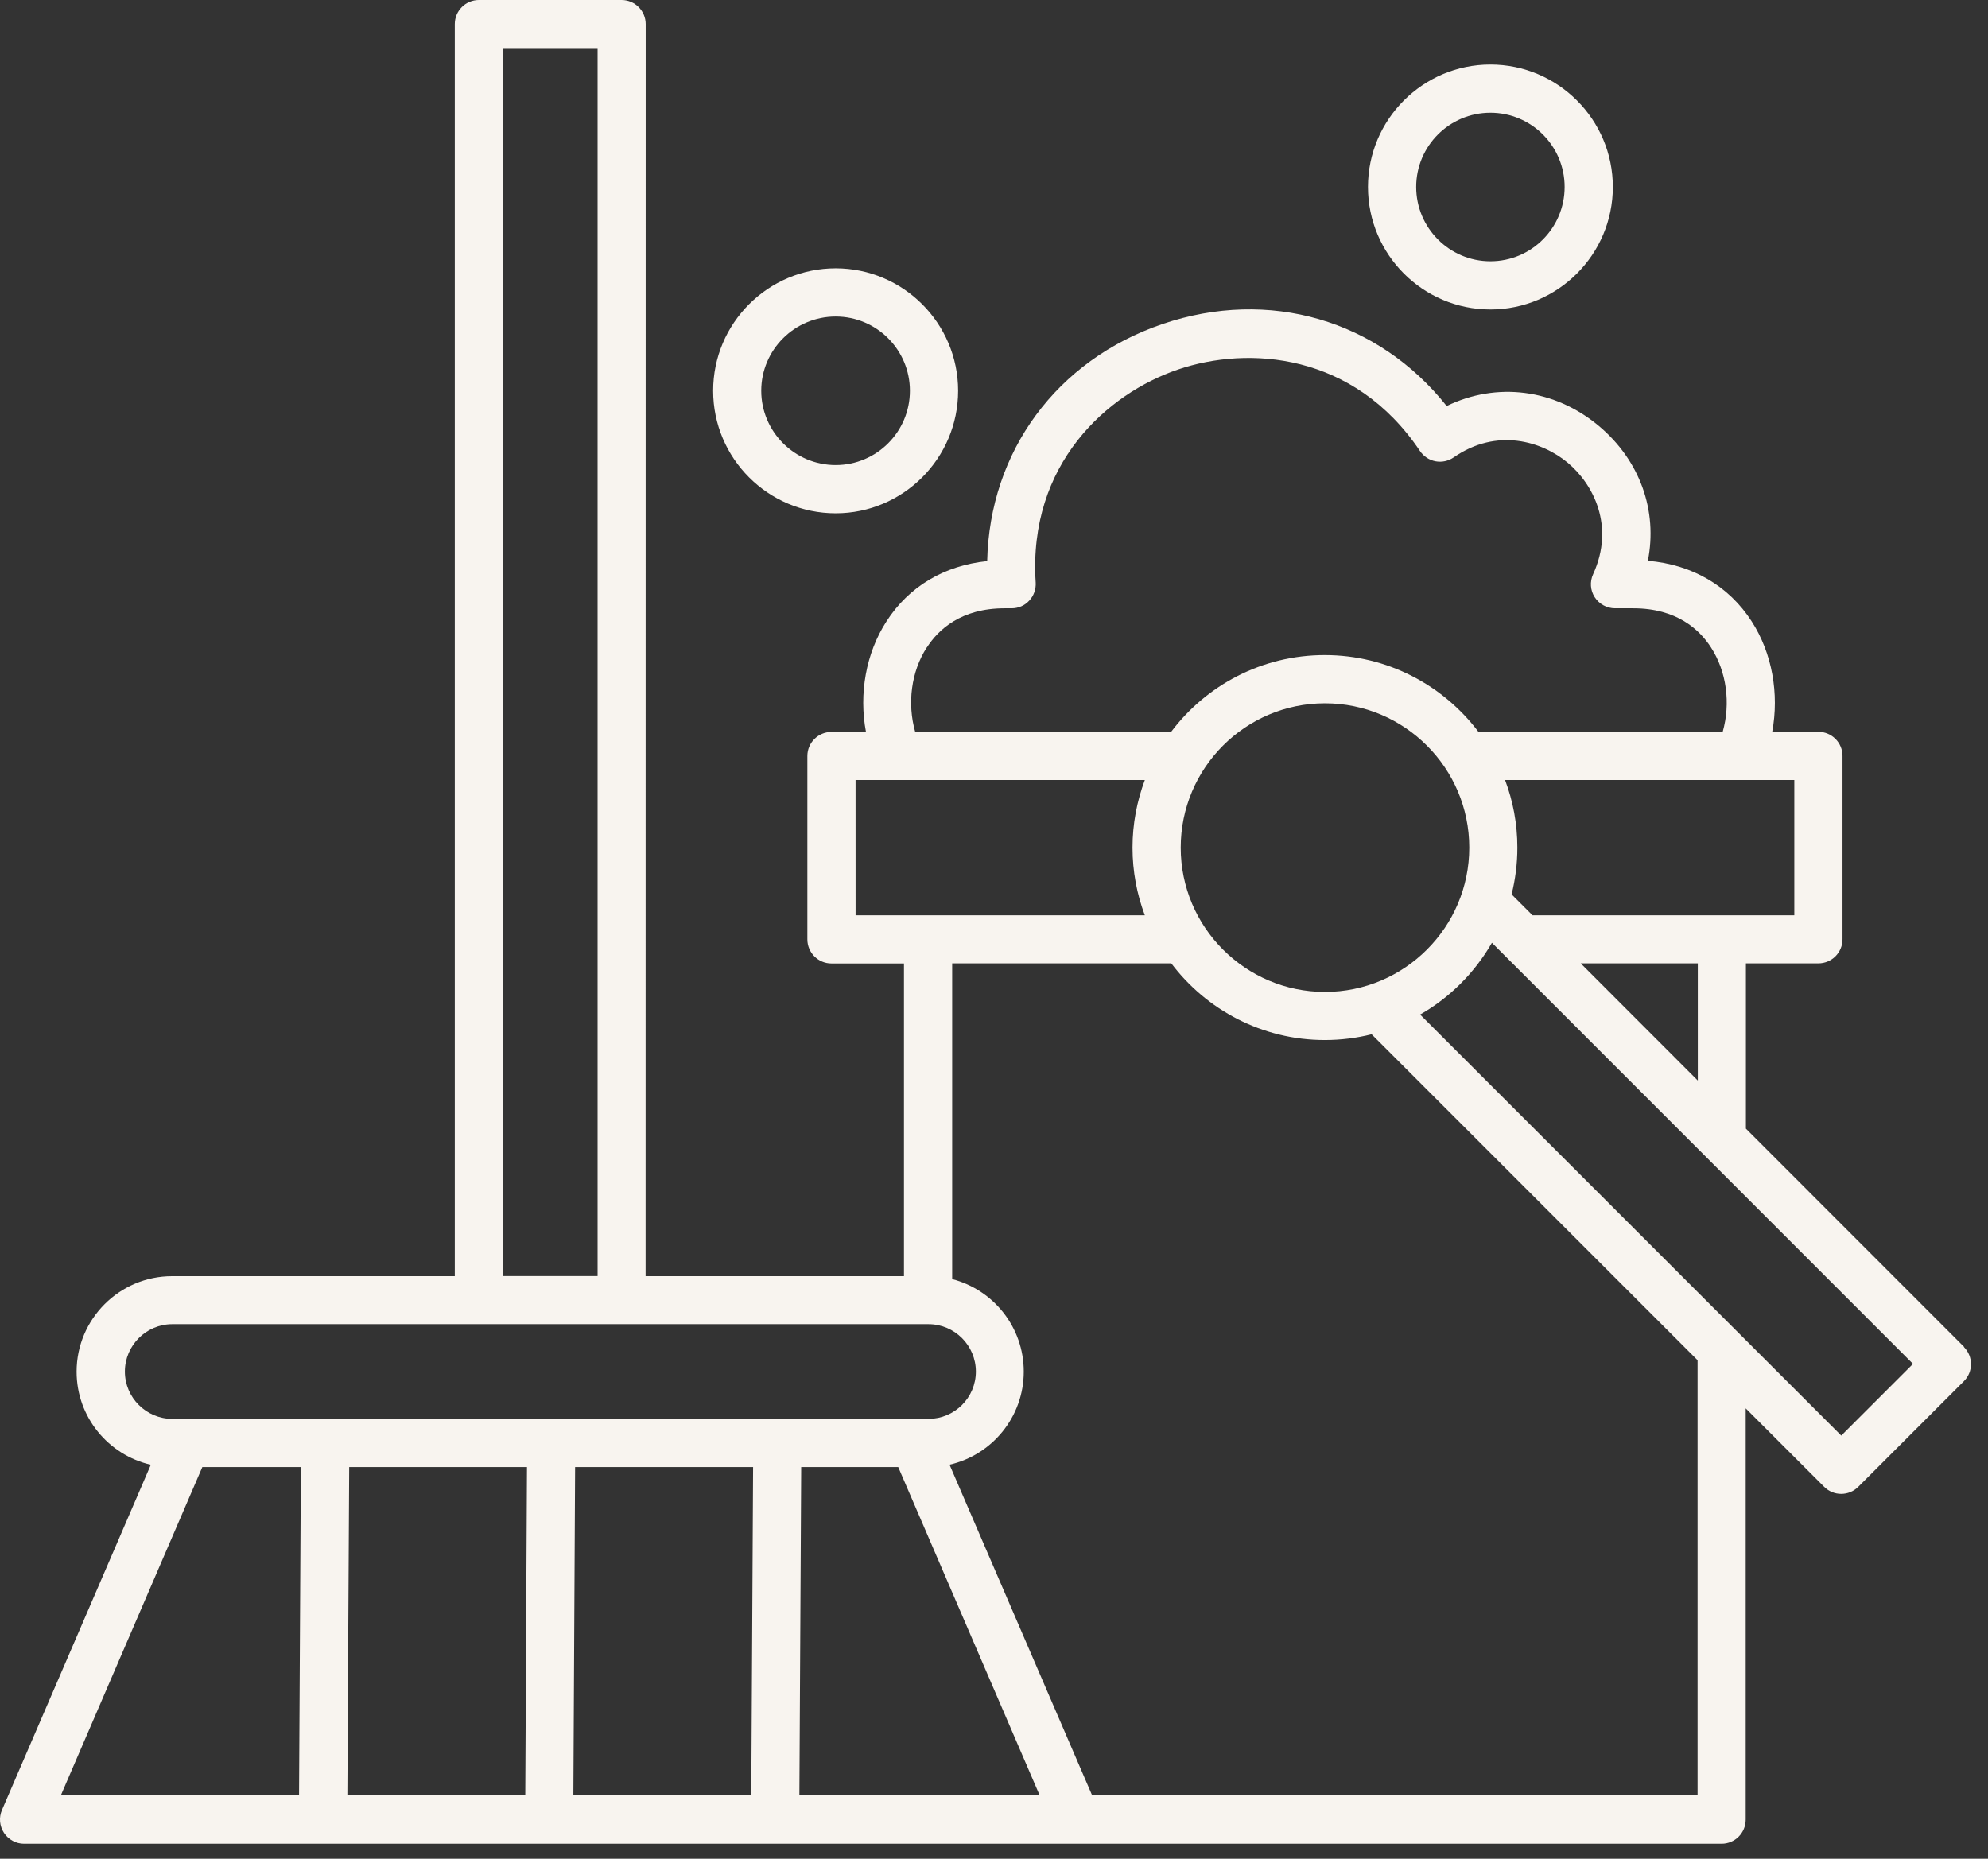 <?xml version="1.0" encoding="UTF-8"?> <svg xmlns="http://www.w3.org/2000/svg" width="77" height="72" viewBox="0 0 77 72" fill="none"><rect x="0" y="0" width="77" height="72" fill="#333333" stroke="none"/><path d="M76.076 52.176L67.623 43.719V37.317H70.431C70.947 37.317 71.365 36.899 71.365 36.383V29.282C71.365 28.766 70.947 28.348 70.431 28.348H68.642C68.916 26.875 68.642 25.301 67.845 24.067C66.955 22.688 65.541 21.868 63.826 21.723C64.209 19.789 63.525 17.84 61.928 16.5C60.205 15.059 57.971 14.789 56.033 15.727C53.385 12.395 49.158 11.149 45.029 12.551C40.916 13.953 38.33 17.496 38.236 21.735C36.572 21.907 35.201 22.719 34.334 24.071C33.537 25.305 33.263 26.879 33.541 28.352H32.205C31.689 28.352 31.271 28.77 31.271 29.285V36.387C31.271 36.903 31.689 37.321 32.205 37.321H35.013V49.434H25.005L25.009 0.934C25.009 0.418 24.591 0 24.076 0H18.548C18.033 0 17.615 0.418 17.615 0.934V49.434H6.666C4.627 49.434 2.967 51.094 2.967 53.133C2.967 54.891 4.197 56.363 5.842 56.738L0.076 70.113C-0.049 70.402 -0.018 70.734 0.154 70.996C0.326 71.258 0.619 71.418 0.931 71.418H66.681C67.197 71.418 67.615 71 67.615 70.484V54.554L70.654 57.593C70.838 57.777 71.076 57.867 71.314 57.867C71.553 57.867 71.791 57.777 71.975 57.593L76.068 53.5C76.432 53.136 76.432 52.547 76.068 52.179L76.076 52.176ZM65.76 41.856L61.225 37.317H65.76V41.856ZM69.502 35.454H59.357L58.548 34.645C58.693 34.063 58.771 33.458 58.771 32.833C58.771 31.911 58.603 31.032 58.295 30.215H69.498V35.454L69.502 35.454ZM51.318 38.423C48.24 38.423 45.732 35.915 45.732 32.833C45.732 29.751 48.236 27.243 51.318 27.243C54.4 27.243 56.908 29.751 56.908 32.833C56.908 35.915 54.4 38.423 51.318 38.423ZM35.9 25.079C36.345 24.387 37.228 23.563 38.908 23.563H39.185C39.443 23.563 39.689 23.458 39.865 23.266C40.041 23.079 40.13 22.825 40.115 22.567C39.814 17.965 42.896 15.243 45.627 14.313C48.349 13.387 52.439 13.657 54.998 17.469C55.138 17.676 55.353 17.821 55.599 17.868C55.845 17.915 56.099 17.86 56.302 17.719C57.986 16.551 59.736 17.102 60.724 17.926C61.709 18.75 62.56 20.375 61.705 22.243C61.572 22.532 61.595 22.868 61.767 23.133C61.939 23.399 62.236 23.563 62.552 23.563H63.263C64.943 23.563 65.826 24.387 66.271 25.079C66.877 26.016 67.037 27.247 66.724 28.348H57.263C55.9 26.543 53.74 25.375 51.31 25.375C48.881 25.375 46.721 26.543 45.361 28.348H35.447C35.135 27.247 35.291 26.016 35.896 25.079L35.9 25.079ZM33.138 30.215H34.799H34.803H34.806H44.342C44.037 31.032 43.865 31.911 43.865 32.833C43.865 33.754 44.033 34.637 44.342 35.454H33.139L33.138 30.215ZM19.482 1.863H23.146V49.429H19.482V1.863ZM4.837 53.129C4.837 52.118 5.662 51.293 6.673 51.293H35.962C36.974 51.293 37.798 52.118 37.798 53.129C37.798 54.141 36.974 54.961 35.962 54.961H6.673C5.662 54.961 4.837 54.137 4.837 53.129ZM20.411 56.828L20.345 69.547H13.454L13.525 56.828H20.415H20.411ZM22.275 56.828H29.169L29.099 69.547H22.208L22.275 56.828ZM7.837 56.828H11.653L11.583 69.547H2.356L7.837 56.828ZM30.962 69.547L31.032 56.828H34.79L40.27 69.547H30.962ZM65.755 69.547H42.302L36.778 56.736C38.423 56.361 39.653 54.888 39.653 53.13C39.653 51.407 38.474 49.958 36.88 49.548V37.318H45.368C46.728 39.119 48.888 40.287 51.313 40.287C51.938 40.287 52.548 40.209 53.126 40.064L65.751 52.689V69.552L65.755 69.547ZM71.317 55.609L55.005 39.3C56.161 38.64 57.122 37.675 57.786 36.519L74.095 52.831L71.317 55.609ZM32.368 19.883C34.981 19.883 37.11 17.754 37.11 15.136C37.11 12.523 34.981 10.394 32.368 10.394C29.751 10.394 27.622 12.523 27.622 15.136C27.622 17.754 29.751 19.883 32.368 19.883ZM32.368 12.261C33.954 12.261 35.243 13.55 35.243 15.136C35.243 16.726 33.954 18.015 32.368 18.015C30.778 18.015 29.485 16.722 29.485 15.136C29.485 13.55 30.778 12.261 32.368 12.261ZM57.727 11.988C60.34 11.988 62.469 9.859 62.469 7.242C62.469 4.629 60.34 2.5 57.727 2.5C55.114 2.5 52.985 4.629 52.985 7.242C52.985 9.859 55.114 11.988 57.727 11.988ZM57.727 4.367C59.313 4.367 60.602 5.656 60.602 7.242C60.602 8.832 59.313 10.121 57.727 10.121C56.141 10.121 54.852 8.828 54.852 7.242C54.852 5.656 56.141 4.367 57.727 4.367Z" fill="#F8F4EF"></path></svg> 